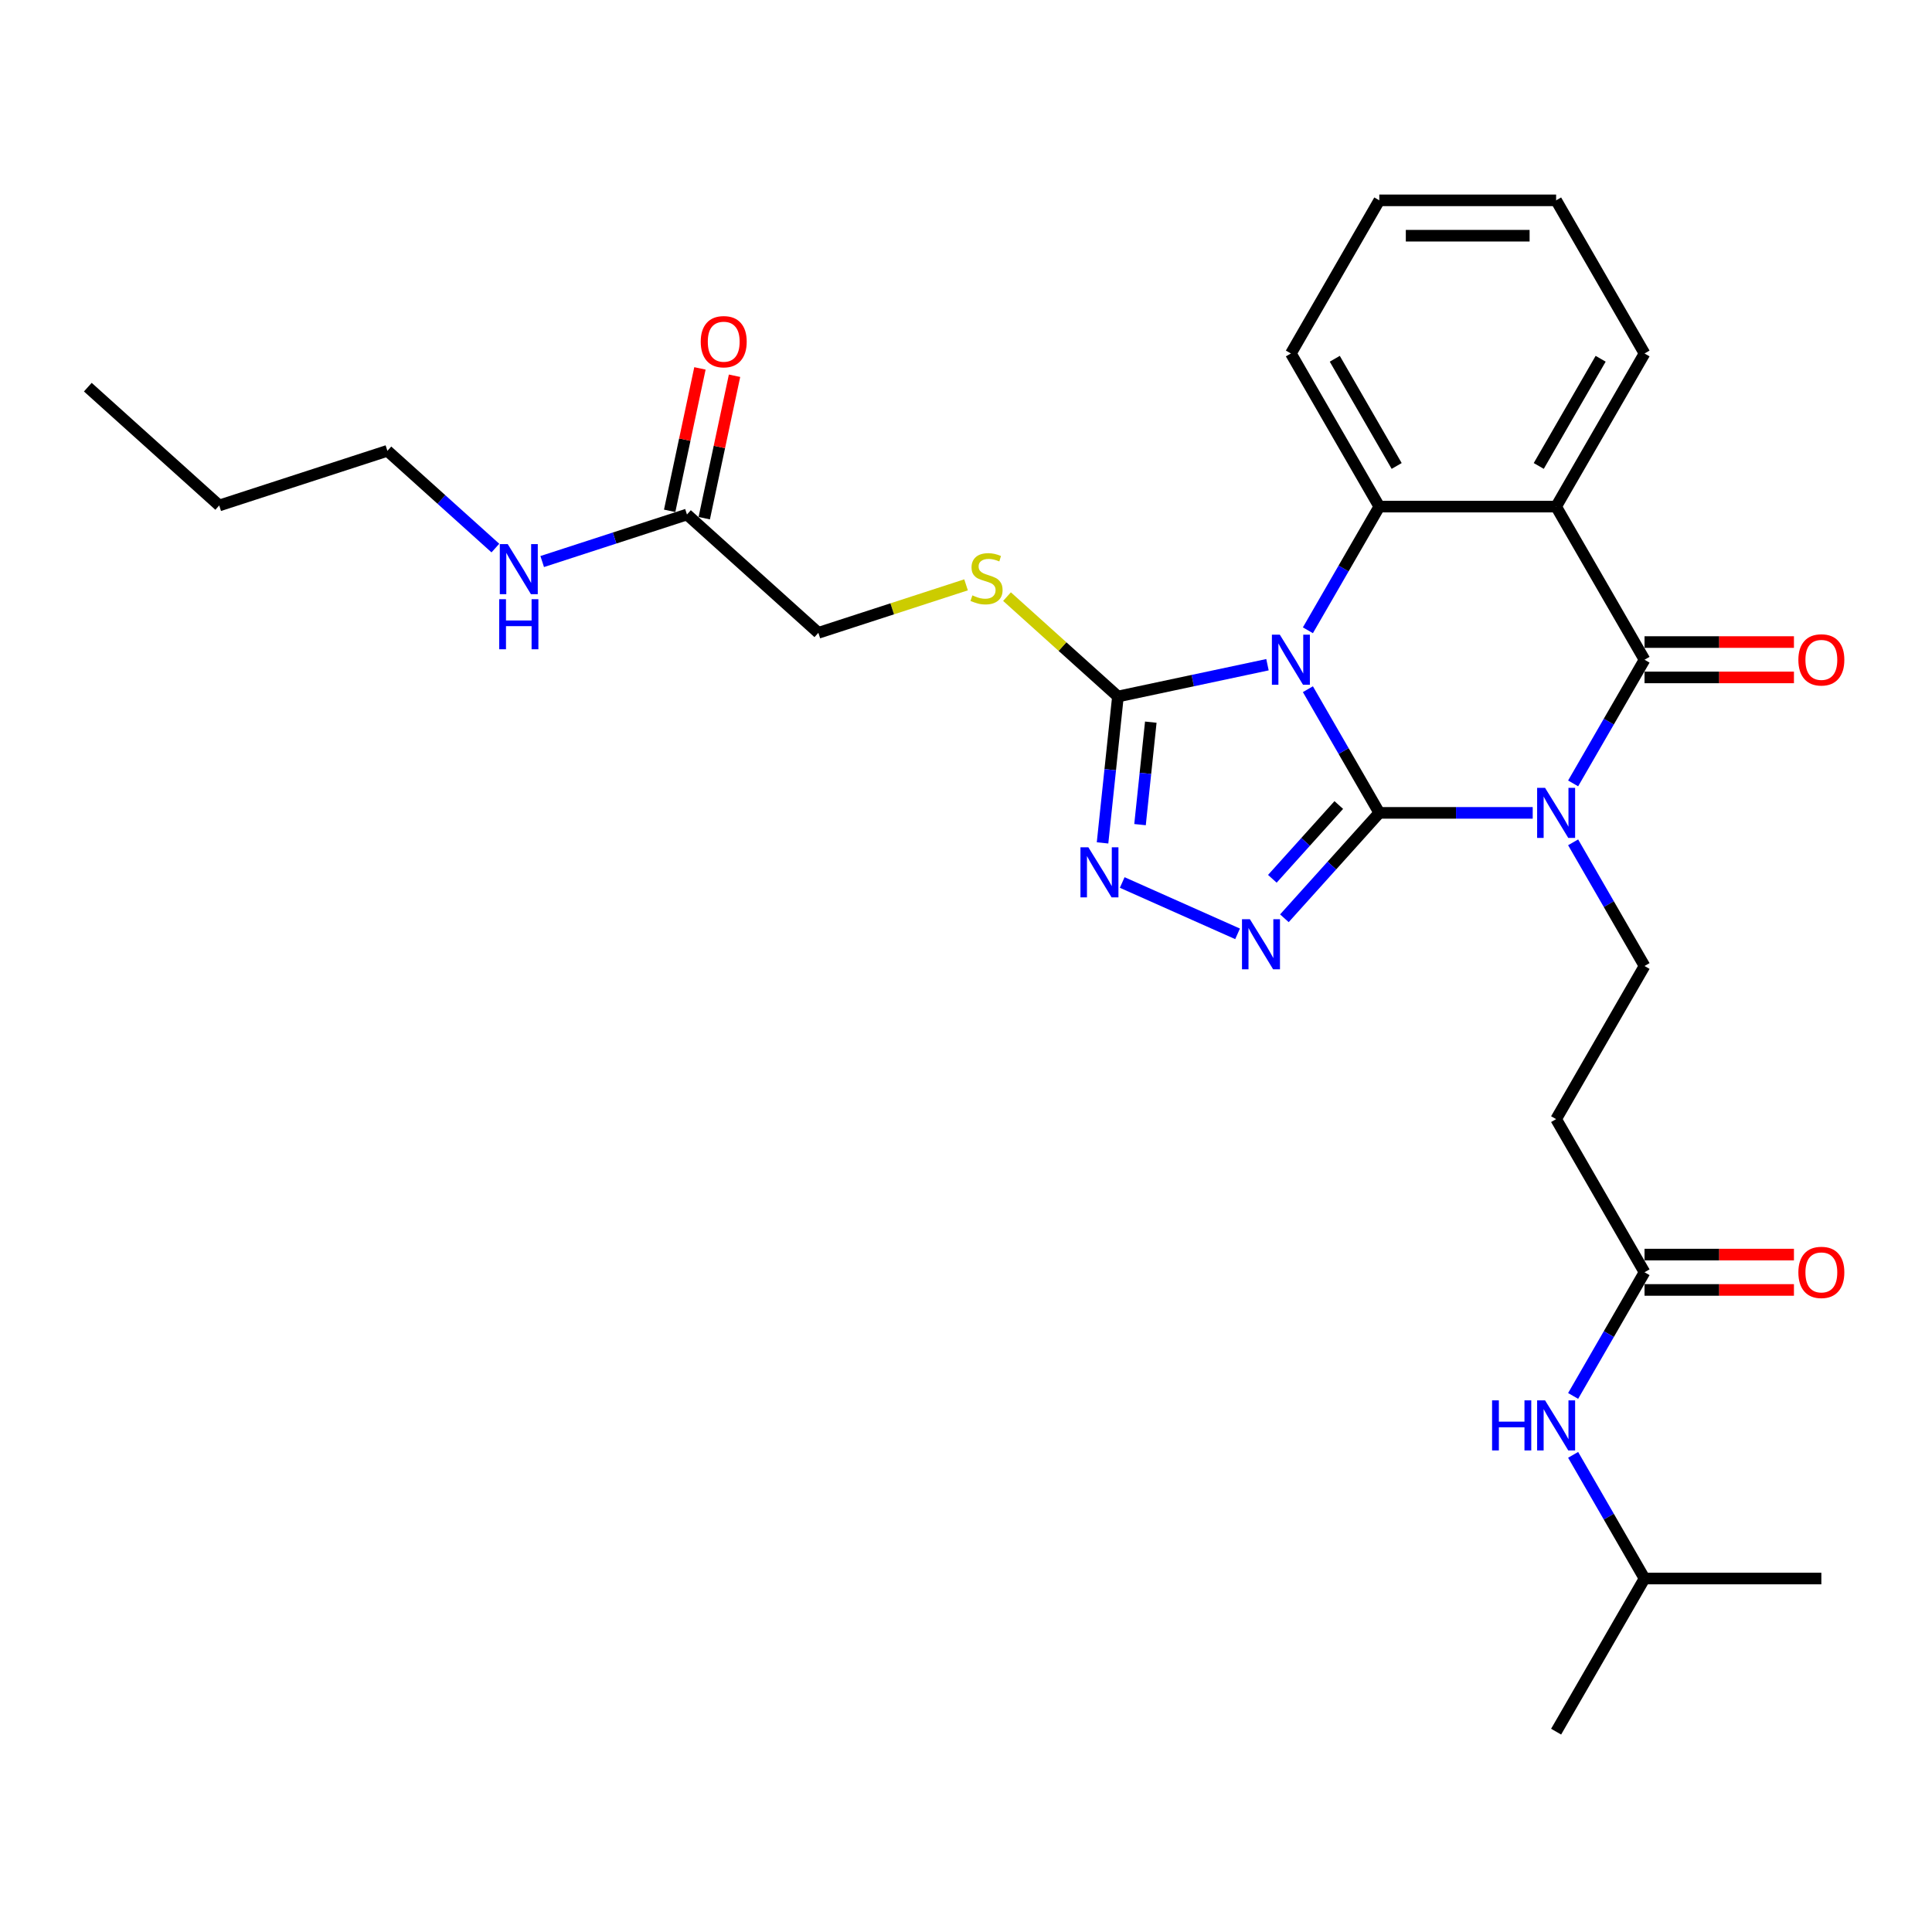 <?xml version='1.0' encoding='iso-8859-1'?>
<svg version='1.1' baseProfile='full'
              xmlns='http://www.w3.org/2000/svg'
                      xmlns:rdkit='http://www.rdkit.org/xml'
                      xmlns:xlink='http://www.w3.org/1999/xlink'
                  xml:space='preserve'
width='1000px' height='1000px' viewBox='0 0 1000 1000'>
<!-- END OF HEADER -->
<rect style='opacity:1.0;fill:#FFFFFF;stroke:none' width='1000' height='1000' x='0' y='0'> </rect>
<path class='bond-0' d='M 713.924,420.739 L 695.445,388.733' style='fill:none;fill-rule:evenodd;stroke:#000000;stroke-width:6px;stroke-linecap:butt;stroke-linejoin:miter;stroke-opacity:1' />
<path class='bond-0' d='M 695.445,388.733 L 676.966,356.726' style='fill:none;fill-rule:evenodd;stroke:#0000FF;stroke-width:6px;stroke-linecap:butt;stroke-linejoin:miter;stroke-opacity:1' />
<path class='bond-1' d='M 713.924,420.739 L 753.626,420.739' style='fill:none;fill-rule:evenodd;stroke:#000000;stroke-width:6px;stroke-linecap:butt;stroke-linejoin:miter;stroke-opacity:1' />
<path class='bond-1' d='M 753.626,420.739 L 793.328,420.739' style='fill:none;fill-rule:evenodd;stroke:#0000FF;stroke-width:6px;stroke-linecap:butt;stroke-linejoin:miter;stroke-opacity:1' />
<path class='bond-3' d='M 713.924,420.739 L 689.362,448.018' style='fill:none;fill-rule:evenodd;stroke:#000000;stroke-width:6px;stroke-linecap:butt;stroke-linejoin:miter;stroke-opacity:1' />
<path class='bond-3' d='M 689.362,448.018 L 664.801,475.296' style='fill:none;fill-rule:evenodd;stroke:#0000FF;stroke-width:6px;stroke-linecap:butt;stroke-linejoin:miter;stroke-opacity:1' />
<path class='bond-3' d='M 692.952,416.675 L 675.759,435.77' style='fill:none;fill-rule:evenodd;stroke:#000000;stroke-width:6px;stroke-linecap:butt;stroke-linejoin:miter;stroke-opacity:1' />
<path class='bond-3' d='M 675.759,435.77 L 658.566,454.864' style='fill:none;fill-rule:evenodd;stroke:#0000FF;stroke-width:6px;stroke-linecap:butt;stroke-linejoin:miter;stroke-opacity:1' />
<path class='bond-5' d='M 676.966,326.231 L 695.445,294.225' style='fill:none;fill-rule:evenodd;stroke:#0000FF;stroke-width:6px;stroke-linecap:butt;stroke-linejoin:miter;stroke-opacity:1' />
<path class='bond-5' d='M 695.445,294.225 L 713.924,262.218' style='fill:none;fill-rule:evenodd;stroke:#000000;stroke-width:6px;stroke-linecap:butt;stroke-linejoin:miter;stroke-opacity:1' />
<path class='bond-6' d='M 656.045,344.054 L 617.343,352.281' style='fill:none;fill-rule:evenodd;stroke:#0000FF;stroke-width:6px;stroke-linecap:butt;stroke-linejoin:miter;stroke-opacity:1' />
<path class='bond-6' d='M 617.343,352.281 L 578.64,360.507' style='fill:none;fill-rule:evenodd;stroke:#000000;stroke-width:6px;stroke-linecap:butt;stroke-linejoin:miter;stroke-opacity:1' />
<path class='bond-2' d='M 814.249,405.492 L 832.728,373.485' style='fill:none;fill-rule:evenodd;stroke:#0000FF;stroke-width:6px;stroke-linecap:butt;stroke-linejoin:miter;stroke-opacity:1' />
<path class='bond-2' d='M 832.728,373.485 L 851.207,341.479' style='fill:none;fill-rule:evenodd;stroke:#000000;stroke-width:6px;stroke-linecap:butt;stroke-linejoin:miter;stroke-opacity:1' />
<path class='bond-8' d='M 814.249,435.987 L 832.728,467.994' style='fill:none;fill-rule:evenodd;stroke:#0000FF;stroke-width:6px;stroke-linecap:butt;stroke-linejoin:miter;stroke-opacity:1' />
<path class='bond-8' d='M 832.728,467.994 L 851.207,500' style='fill:none;fill-rule:evenodd;stroke:#000000;stroke-width:6px;stroke-linecap:butt;stroke-linejoin:miter;stroke-opacity:1' />
<path class='bond-4' d='M 851.207,341.479 L 805.446,262.218' style='fill:none;fill-rule:evenodd;stroke:#000000;stroke-width:6px;stroke-linecap:butt;stroke-linejoin:miter;stroke-opacity:1' />
<path class='bond-12' d='M 851.207,350.631 L 889.875,350.631' style='fill:none;fill-rule:evenodd;stroke:#000000;stroke-width:6px;stroke-linecap:butt;stroke-linejoin:miter;stroke-opacity:1' />
<path class='bond-12' d='M 889.875,350.631 L 928.543,350.631' style='fill:none;fill-rule:evenodd;stroke:#FF0000;stroke-width:6px;stroke-linecap:butt;stroke-linejoin:miter;stroke-opacity:1' />
<path class='bond-12' d='M 851.207,332.327 L 889.875,332.327' style='fill:none;fill-rule:evenodd;stroke:#000000;stroke-width:6px;stroke-linecap:butt;stroke-linejoin:miter;stroke-opacity:1' />
<path class='bond-12' d='M 889.875,332.327 L 928.543,332.327' style='fill:none;fill-rule:evenodd;stroke:#FF0000;stroke-width:6px;stroke-linecap:butt;stroke-linejoin:miter;stroke-opacity:1' />
<path class='bond-7' d='M 640.566,483.359 L 580.859,456.776' style='fill:none;fill-rule:evenodd;stroke:#0000FF;stroke-width:6px;stroke-linecap:butt;stroke-linejoin:miter;stroke-opacity:1' />
<path class='bond-19' d='M 805.446,262.218 L 851.207,182.958' style='fill:none;fill-rule:evenodd;stroke:#000000;stroke-width:6px;stroke-linecap:butt;stroke-linejoin:miter;stroke-opacity:1' />
<path class='bond-19' d='M 796.458,241.177 L 828.491,185.694' style='fill:none;fill-rule:evenodd;stroke:#000000;stroke-width:6px;stroke-linecap:butt;stroke-linejoin:miter;stroke-opacity:1' />
<path class='bond-30' d='M 805.446,262.218 L 713.924,262.218' style='fill:none;fill-rule:evenodd;stroke:#000000;stroke-width:6px;stroke-linecap:butt;stroke-linejoin:miter;stroke-opacity:1' />
<path class='bond-20' d='M 713.924,262.218 L 668.162,182.958' style='fill:none;fill-rule:evenodd;stroke:#000000;stroke-width:6px;stroke-linecap:butt;stroke-linejoin:miter;stroke-opacity:1' />
<path class='bond-20' d='M 722.912,241.177 L 690.879,185.694' style='fill:none;fill-rule:evenodd;stroke:#000000;stroke-width:6px;stroke-linecap:butt;stroke-linejoin:miter;stroke-opacity:1' />
<path class='bond-9' d='M 578.64,360.507 L 549.932,334.659' style='fill:none;fill-rule:evenodd;stroke:#000000;stroke-width:6px;stroke-linecap:butt;stroke-linejoin:miter;stroke-opacity:1' />
<path class='bond-9' d='M 549.932,334.659 L 521.224,308.81' style='fill:none;fill-rule:evenodd;stroke:#CCCC00;stroke-width:6px;stroke-linecap:butt;stroke-linejoin:miter;stroke-opacity:1' />
<path class='bond-29' d='M 578.64,360.507 L 574.658,398.394' style='fill:none;fill-rule:evenodd;stroke:#000000;stroke-width:6px;stroke-linecap:butt;stroke-linejoin:miter;stroke-opacity:1' />
<path class='bond-29' d='M 574.658,398.394 L 570.676,436.281' style='fill:none;fill-rule:evenodd;stroke:#0000FF;stroke-width:6px;stroke-linecap:butt;stroke-linejoin:miter;stroke-opacity:1' />
<path class='bond-29' d='M 595.65,373.787 L 592.862,400.307' style='fill:none;fill-rule:evenodd;stroke:#000000;stroke-width:6px;stroke-linecap:butt;stroke-linejoin:miter;stroke-opacity:1' />
<path class='bond-29' d='M 592.862,400.307 L 590.075,426.828' style='fill:none;fill-rule:evenodd;stroke:#0000FF;stroke-width:6px;stroke-linecap:butt;stroke-linejoin:miter;stroke-opacity:1' />
<path class='bond-11' d='M 851.207,500 L 805.446,579.261' style='fill:none;fill-rule:evenodd;stroke:#000000;stroke-width:6px;stroke-linecap:butt;stroke-linejoin:miter;stroke-opacity:1' />
<path class='bond-17' d='M 500.028,302.711 L 461.805,315.13' style='fill:none;fill-rule:evenodd;stroke:#CCCC00;stroke-width:6px;stroke-linecap:butt;stroke-linejoin:miter;stroke-opacity:1' />
<path class='bond-17' d='M 461.805,315.13 L 423.583,327.549' style='fill:none;fill-rule:evenodd;stroke:#000000;stroke-width:6px;stroke-linecap:butt;stroke-linejoin:miter;stroke-opacity:1' />
<path class='bond-10' d='M 851.207,658.521 L 805.446,579.261' style='fill:none;fill-rule:evenodd;stroke:#000000;stroke-width:6px;stroke-linecap:butt;stroke-linejoin:miter;stroke-opacity:1' />
<path class='bond-14' d='M 851.207,658.521 L 832.728,690.528' style='fill:none;fill-rule:evenodd;stroke:#000000;stroke-width:6px;stroke-linecap:butt;stroke-linejoin:miter;stroke-opacity:1' />
<path class='bond-14' d='M 832.728,690.528 L 814.249,722.534' style='fill:none;fill-rule:evenodd;stroke:#0000FF;stroke-width:6px;stroke-linecap:butt;stroke-linejoin:miter;stroke-opacity:1' />
<path class='bond-15' d='M 851.207,667.673 L 889.875,667.673' style='fill:none;fill-rule:evenodd;stroke:#000000;stroke-width:6px;stroke-linecap:butt;stroke-linejoin:miter;stroke-opacity:1' />
<path class='bond-15' d='M 889.875,667.673 L 928.543,667.673' style='fill:none;fill-rule:evenodd;stroke:#FF0000;stroke-width:6px;stroke-linecap:butt;stroke-linejoin:miter;stroke-opacity:1' />
<path class='bond-15' d='M 851.207,649.369 L 889.875,649.369' style='fill:none;fill-rule:evenodd;stroke:#000000;stroke-width:6px;stroke-linecap:butt;stroke-linejoin:miter;stroke-opacity:1' />
<path class='bond-15' d='M 889.875,649.369 L 928.543,649.369' style='fill:none;fill-rule:evenodd;stroke:#FF0000;stroke-width:6px;stroke-linecap:butt;stroke-linejoin:miter;stroke-opacity:1' />
<path class='bond-13' d='M 355.569,266.309 L 423.583,327.549' style='fill:none;fill-rule:evenodd;stroke:#000000;stroke-width:6px;stroke-linecap:butt;stroke-linejoin:miter;stroke-opacity:1' />
<path class='bond-16' d='M 364.521,268.211 L 372.356,231.349' style='fill:none;fill-rule:evenodd;stroke:#000000;stroke-width:6px;stroke-linecap:butt;stroke-linejoin:miter;stroke-opacity:1' />
<path class='bond-16' d='M 372.356,231.349 L 380.192,194.486' style='fill:none;fill-rule:evenodd;stroke:#FF0000;stroke-width:6px;stroke-linecap:butt;stroke-linejoin:miter;stroke-opacity:1' />
<path class='bond-16' d='M 346.617,264.406 L 354.452,227.543' style='fill:none;fill-rule:evenodd;stroke:#000000;stroke-width:6px;stroke-linecap:butt;stroke-linejoin:miter;stroke-opacity:1' />
<path class='bond-16' d='M 354.452,227.543 L 362.287,190.68' style='fill:none;fill-rule:evenodd;stroke:#FF0000;stroke-width:6px;stroke-linecap:butt;stroke-linejoin:miter;stroke-opacity:1' />
<path class='bond-18' d='M 355.569,266.309 L 318.106,278.481' style='fill:none;fill-rule:evenodd;stroke:#000000;stroke-width:6px;stroke-linecap:butt;stroke-linejoin:miter;stroke-opacity:1' />
<path class='bond-18' d='M 318.106,278.481 L 280.644,290.653' style='fill:none;fill-rule:evenodd;stroke:#0000FF;stroke-width:6px;stroke-linecap:butt;stroke-linejoin:miter;stroke-opacity:1' />
<path class='bond-21' d='M 814.249,753.029 L 832.728,785.036' style='fill:none;fill-rule:evenodd;stroke:#0000FF;stroke-width:6px;stroke-linecap:butt;stroke-linejoin:miter;stroke-opacity:1' />
<path class='bond-21' d='M 832.728,785.036 L 851.207,817.042' style='fill:none;fill-rule:evenodd;stroke:#000000;stroke-width:6px;stroke-linecap:butt;stroke-linejoin:miter;stroke-opacity:1' />
<path class='bond-22' d='M 256.408,283.68 L 228.46,258.515' style='fill:none;fill-rule:evenodd;stroke:#0000FF;stroke-width:6px;stroke-linecap:butt;stroke-linejoin:miter;stroke-opacity:1' />
<path class='bond-22' d='M 228.46,258.515 L 200.512,233.35' style='fill:none;fill-rule:evenodd;stroke:#000000;stroke-width:6px;stroke-linecap:butt;stroke-linejoin:miter;stroke-opacity:1' />
<path class='bond-24' d='M 851.207,182.958 L 805.446,103.697' style='fill:none;fill-rule:evenodd;stroke:#000000;stroke-width:6px;stroke-linecap:butt;stroke-linejoin:miter;stroke-opacity:1' />
<path class='bond-27' d='M 668.162,182.958 L 713.924,103.697' style='fill:none;fill-rule:evenodd;stroke:#000000;stroke-width:6px;stroke-linecap:butt;stroke-linejoin:miter;stroke-opacity:1' />
<path class='bond-25' d='M 851.207,817.042 L 805.446,896.303' style='fill:none;fill-rule:evenodd;stroke:#000000;stroke-width:6px;stroke-linecap:butt;stroke-linejoin:miter;stroke-opacity:1' />
<path class='bond-26' d='M 851.207,817.042 L 942.729,817.042' style='fill:none;fill-rule:evenodd;stroke:#000000;stroke-width:6px;stroke-linecap:butt;stroke-linejoin:miter;stroke-opacity:1' />
<path class='bond-23' d='M 200.512,233.35 L 113.469,261.632' style='fill:none;fill-rule:evenodd;stroke:#000000;stroke-width:6px;stroke-linecap:butt;stroke-linejoin:miter;stroke-opacity:1' />
<path class='bond-28' d='M 113.469,261.632 L 45.455,200.392' style='fill:none;fill-rule:evenodd;stroke:#000000;stroke-width:6px;stroke-linecap:butt;stroke-linejoin:miter;stroke-opacity:1' />
<path class='bond-31' d='M 805.446,103.697 L 713.924,103.697' style='fill:none;fill-rule:evenodd;stroke:#000000;stroke-width:6px;stroke-linecap:butt;stroke-linejoin:miter;stroke-opacity:1' />
<path class='bond-31' d='M 791.718,122.001 L 727.652,122.001' style='fill:none;fill-rule:evenodd;stroke:#000000;stroke-width:6px;stroke-linecap:butt;stroke-linejoin:miter;stroke-opacity:1' />
<path  class='atom-1' d='M 662.433 328.519
L 670.926 342.248
Q 671.768 343.602, 673.123 346.055
Q 674.478 348.508, 674.551 348.654
L 674.551 328.519
L 677.992 328.519
L 677.992 354.438
L 674.441 354.438
L 665.325 339.429
Q 664.264 337.671, 663.129 335.658
Q 662.03 333.645, 661.701 333.022
L 661.701 354.438
L 658.333 354.438
L 658.333 328.519
L 662.433 328.519
' fill='#0000FF'/>
<path  class='atom-2' d='M 799.717 407.78
L 808.21 421.508
Q 809.052 422.863, 810.406 425.316
Q 811.761 427.768, 811.834 427.915
L 811.834 407.78
L 815.275 407.78
L 815.275 433.699
L 811.724 433.699
L 802.609 418.689
Q 801.547 416.932, 800.412 414.919
Q 799.314 412.905, 798.984 412.283
L 798.984 433.699
L 795.616 433.699
L 795.616 407.78
L 799.717 407.78
' fill='#0000FF'/>
<path  class='atom-4' d='M 646.954 475.794
L 655.447 489.522
Q 656.289 490.877, 657.644 493.33
Q 658.998 495.783, 659.072 495.929
L 659.072 475.794
L 662.513 475.794
L 662.513 501.713
L 658.962 501.713
L 649.846 486.704
Q 648.784 484.946, 647.65 482.933
Q 646.551 480.919, 646.222 480.297
L 646.222 501.713
L 642.854 501.713
L 642.854 475.794
L 646.954 475.794
' fill='#0000FF'/>
<path  class='atom-8' d='M 563.344 438.569
L 571.838 452.297
Q 572.68 453.652, 574.034 456.104
Q 575.389 458.557, 575.462 458.704
L 575.462 438.569
L 578.903 438.569
L 578.903 464.488
L 575.352 464.488
L 566.236 449.478
Q 565.175 447.721, 564.04 445.707
Q 562.942 443.694, 562.612 443.072
L 562.612 464.488
L 559.244 464.488
L 559.244 438.569
L 563.344 438.569
' fill='#0000FF'/>
<path  class='atom-10' d='M 503.304 308.163
Q 503.597 308.273, 504.805 308.785
Q 506.013 309.298, 507.331 309.627
Q 508.686 309.92, 510.004 309.92
Q 512.456 309.92, 513.884 308.749
Q 515.312 307.541, 515.312 305.454
Q 515.312 304.026, 514.58 303.148
Q 513.884 302.269, 512.786 301.793
Q 511.688 301.317, 509.857 300.768
Q 507.551 300.072, 506.16 299.413
Q 504.805 298.754, 503.817 297.363
Q 502.865 295.972, 502.865 293.629
Q 502.865 290.371, 505.061 288.358
Q 507.295 286.344, 511.688 286.344
Q 514.69 286.344, 518.094 287.772
L 517.252 290.591
Q 514.14 289.309, 511.797 289.309
Q 509.271 289.309, 507.88 290.371
Q 506.489 291.396, 506.526 293.19
Q 506.526 294.581, 507.221 295.423
Q 507.953 296.265, 508.979 296.741
Q 510.04 297.217, 511.797 297.766
Q 514.14 298.498, 515.532 299.23
Q 516.923 299.963, 517.911 301.464
Q 518.936 302.928, 518.936 305.454
Q 518.936 309.042, 516.52 310.982
Q 514.14 312.886, 510.15 312.886
Q 507.844 312.886, 506.086 312.373
Q 504.366 311.897, 502.316 311.055
L 503.304 308.163
' fill='#CCCC00'/>
<path  class='atom-13' d='M 930.831 341.552
Q 930.831 335.329, 933.906 331.851
Q 936.982 328.373, 942.729 328.373
Q 948.477 328.373, 951.552 331.851
Q 954.627 335.329, 954.627 341.552
Q 954.627 347.849, 951.515 351.436
Q 948.404 354.987, 942.729 354.987
Q 937.018 354.987, 933.906 351.436
Q 930.831 347.885, 930.831 341.552
M 942.729 352.059
Q 946.683 352.059, 948.806 349.423
Q 950.966 346.75, 950.966 341.552
Q 950.966 336.463, 948.806 333.901
Q 946.683 331.302, 942.729 331.302
Q 938.775 331.302, 936.616 333.864
Q 934.492 336.427, 934.492 341.552
Q 934.492 346.787, 936.616 349.423
Q 938.775 352.059, 942.729 352.059
' fill='#FF0000'/>
<path  class='atom-15' d='M 772.297 724.822
L 775.811 724.822
L 775.811 735.842
L 789.063 735.842
L 789.063 724.822
L 792.578 724.822
L 792.578 750.741
L 789.063 750.741
L 789.063 738.77
L 775.811 738.77
L 775.811 750.741
L 772.297 750.741
L 772.297 724.822
' fill='#0000FF'/>
<path  class='atom-15' d='M 799.717 724.822
L 808.21 738.551
Q 809.052 739.905, 810.406 742.358
Q 811.761 744.811, 811.834 744.957
L 811.834 724.822
L 815.275 724.822
L 815.275 750.741
L 811.724 750.741
L 802.609 735.732
Q 801.547 733.974, 800.412 731.961
Q 799.314 729.947, 798.984 729.325
L 798.984 750.741
L 795.616 750.741
L 795.616 724.822
L 799.717 724.822
' fill='#0000FF'/>
<path  class='atom-16' d='M 930.831 658.594
Q 930.831 652.371, 933.906 648.893
Q 936.982 645.415, 942.729 645.415
Q 948.477 645.415, 951.552 648.893
Q 954.627 652.371, 954.627 658.594
Q 954.627 664.891, 951.515 668.479
Q 948.404 672.03, 942.729 672.03
Q 937.018 672.03, 933.906 668.479
Q 930.831 664.928, 930.831 658.594
M 942.729 669.101
Q 946.683 669.101, 948.806 666.465
Q 950.966 663.793, 950.966 658.594
Q 950.966 653.506, 948.806 650.943
Q 946.683 648.344, 942.729 648.344
Q 938.775 648.344, 936.616 650.907
Q 934.492 653.469, 934.492 658.594
Q 934.492 663.829, 936.616 666.465
Q 938.775 669.101, 942.729 669.101
' fill='#FF0000'/>
<path  class='atom-17' d='M 362.699 176.86
Q 362.699 170.636, 365.775 167.158
Q 368.85 163.68, 374.597 163.68
Q 380.345 163.68, 383.42 167.158
Q 386.495 170.636, 386.495 176.86
Q 386.495 183.156, 383.383 186.744
Q 380.272 190.295, 374.597 190.295
Q 368.886 190.295, 365.775 186.744
Q 362.699 183.193, 362.699 176.86
M 374.597 187.366
Q 378.551 187.366, 380.674 184.73
Q 382.834 182.058, 382.834 176.86
Q 382.834 171.771, 380.674 169.208
Q 378.551 166.609, 374.597 166.609
Q 370.644 166.609, 368.484 169.172
Q 366.36 171.734, 366.36 176.86
Q 366.36 182.095, 368.484 184.73
Q 370.644 187.366, 374.597 187.366
' fill='#FF0000'/>
<path  class='atom-19' d='M 262.797 281.631
L 271.29 295.359
Q 272.132 296.714, 273.486 299.167
Q 274.841 301.619, 274.914 301.766
L 274.914 281.631
L 278.355 281.631
L 278.355 307.55
L 274.804 307.55
L 265.689 292.54
Q 264.627 290.783, 263.492 288.77
Q 262.394 286.756, 262.064 286.134
L 262.064 307.55
L 258.696 307.55
L 258.696 281.631
L 262.797 281.631
' fill='#0000FF'/>
<path  class='atom-19' d='M 258.385 310.142
L 261.9 310.142
L 261.9 321.161
L 275.152 321.161
L 275.152 310.142
L 278.667 310.142
L 278.667 336.061
L 275.152 336.061
L 275.152 324.09
L 261.9 324.09
L 261.9 336.061
L 258.385 336.061
L 258.385 310.142
' fill='#0000FF'/>
</svg>
